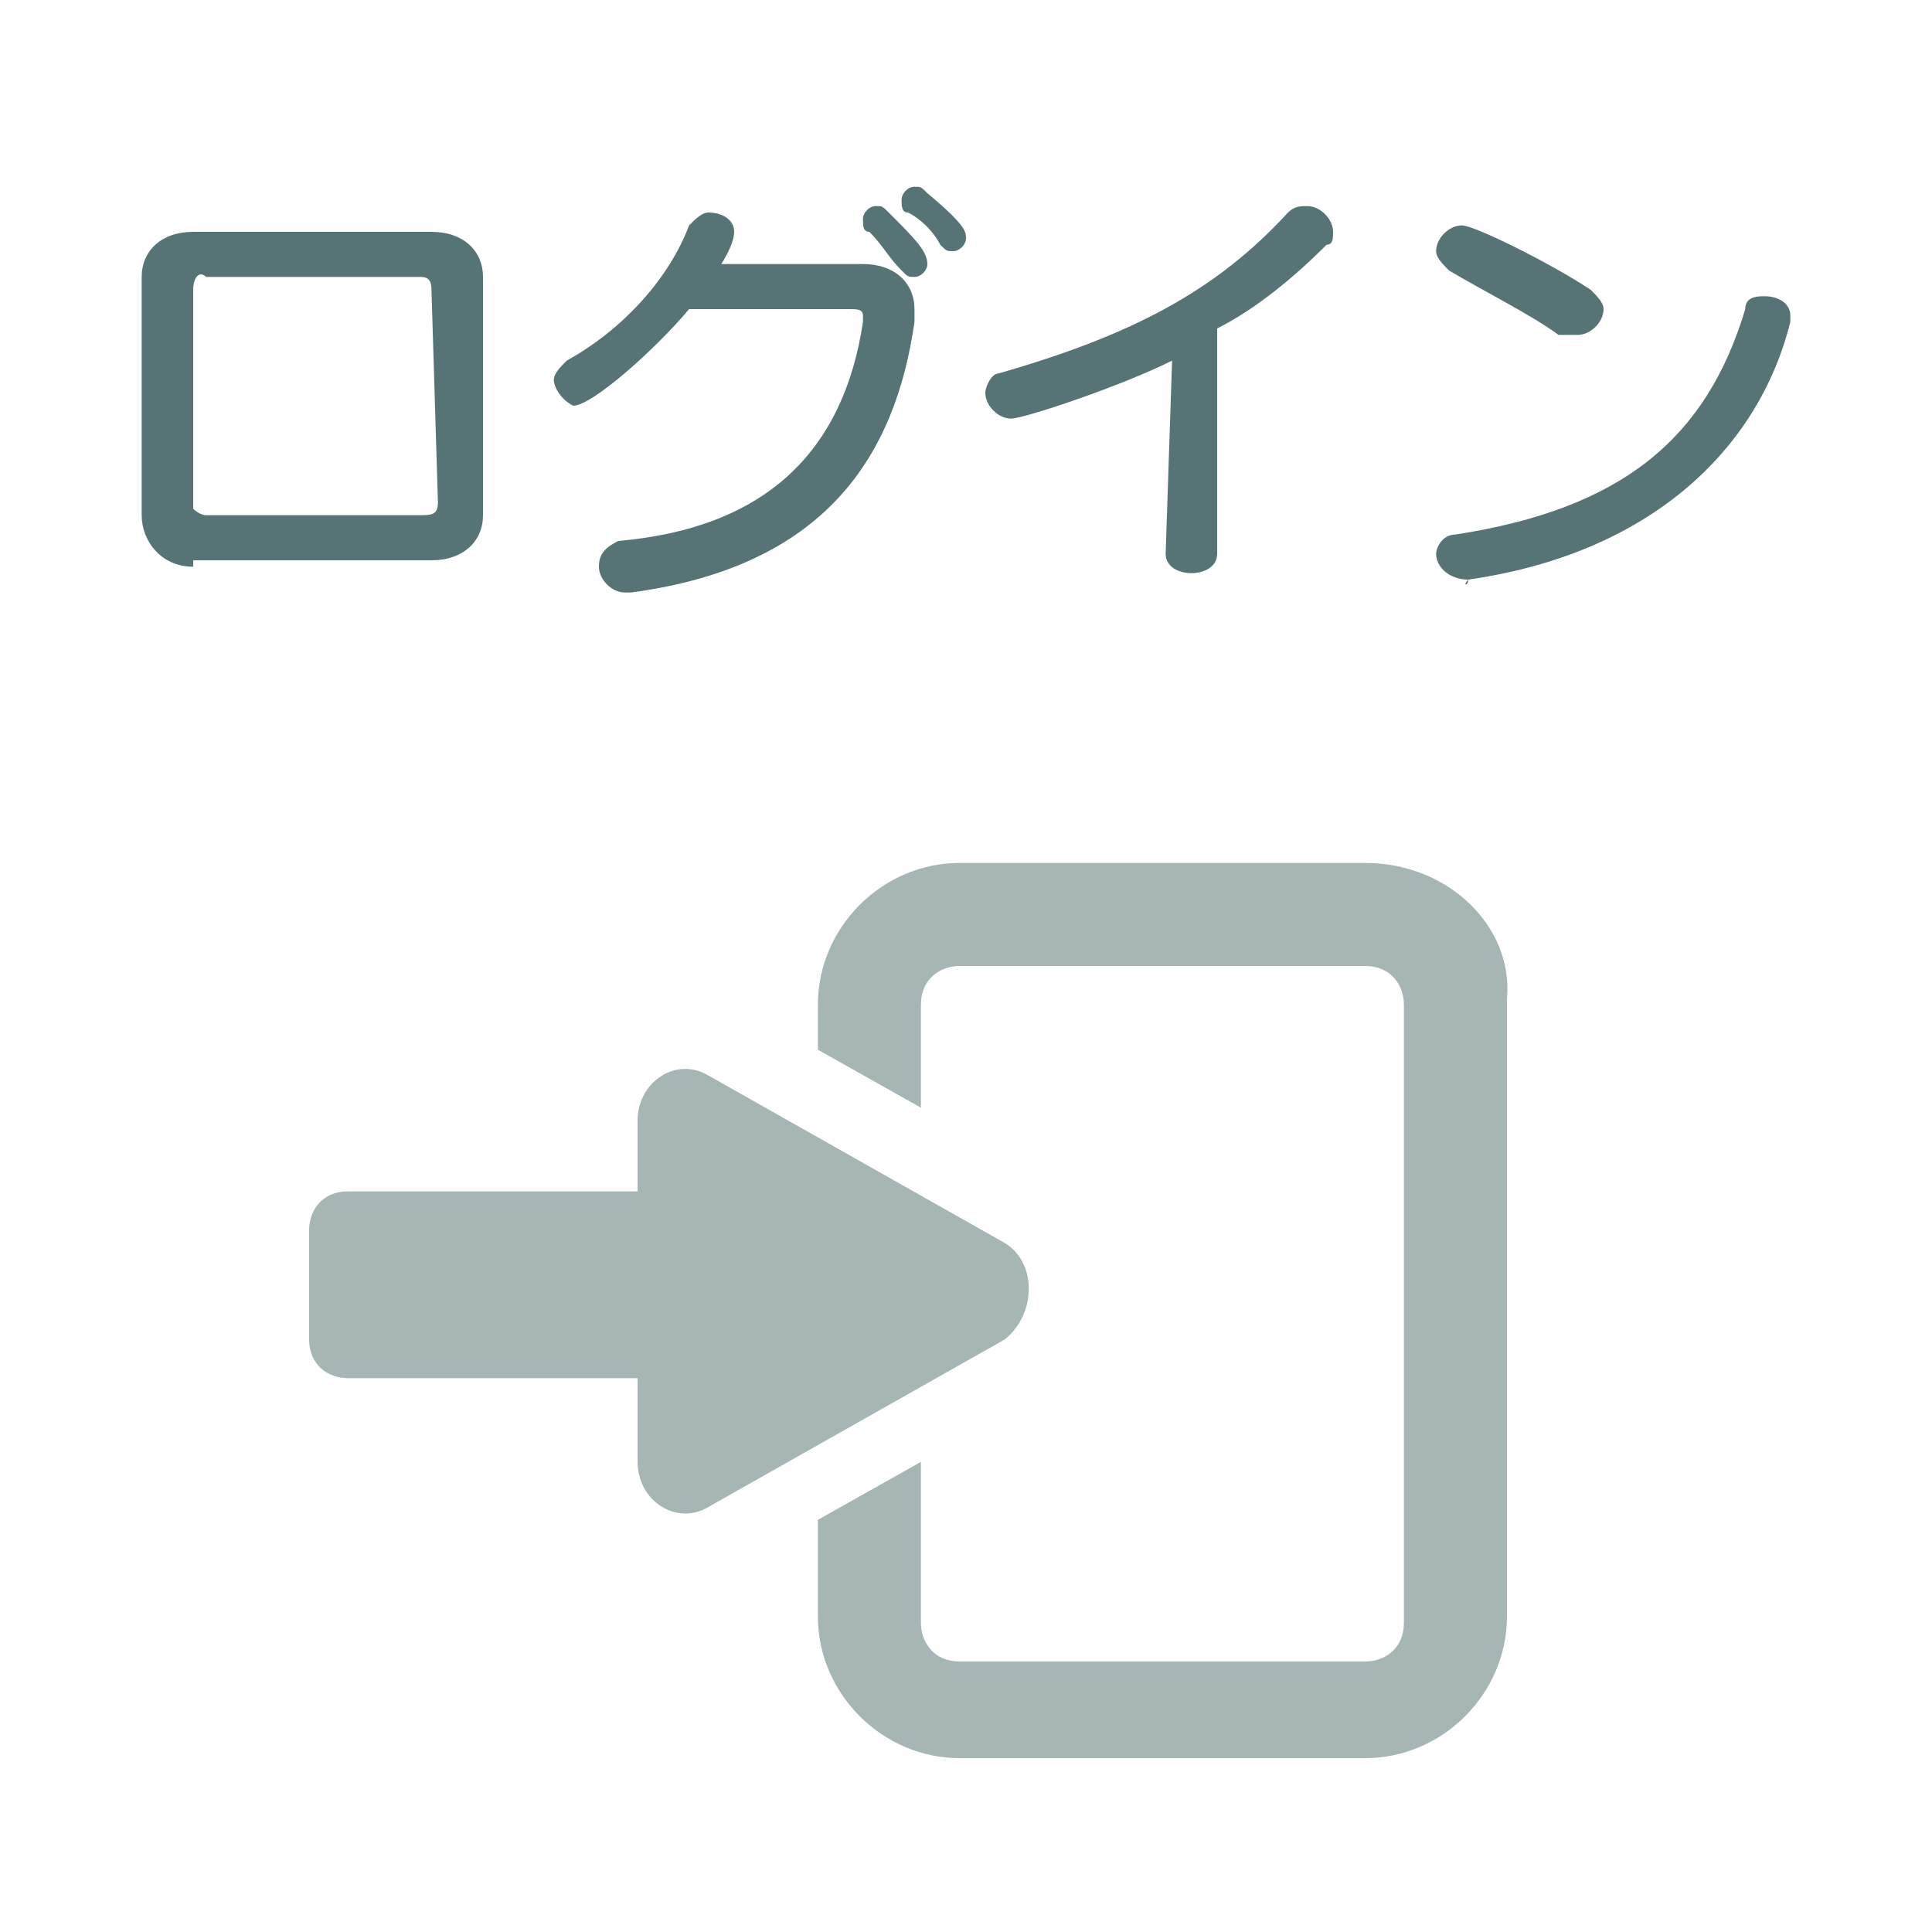 <?xml version="1.0" encoding="utf-8"?>
<!-- Generator: Adobe Illustrator 27.9.3, SVG Export Plug-In . SVG Version: 9.03 Build 53313)  -->
<svg version="1.1" id="レイヤー_1" xmlns="http://www.w3.org/2000/svg" xmlns:xlink="http://www.w3.org/1999/xlink" x="0px"
	 y="0px" viewBox="0 0 30 30" style="enable-background:new 0 0 30 30;" xml:space="preserve">
<style type="text/css">
	.st0{fill:#567476;}
	.st1{fill:#A5B6B4;}
</style>
<g>
	<path class="st0" d="M3,8.8C2.5,8.8,2.2,8.4,2.2,8V4.3c0-0.4,0.3-0.7,0.8-0.7h3.7c0.5,0,0.8,0.3,0.8,0.7V8c0,0.4-0.3,0.7-0.8,0.7H3
		z M6.7,4.5c0-0.2-0.1-0.2-0.2-0.2H3.2C3.1,4.2,3,4.3,3,4.5v3.4C3,7.9,3.1,8,3.2,8h3.3C6.7,8,6.8,8,6.8,7.8L6.7,4.5L6.7,4.5z"/>
	<path class="st0" d="M10.7,4.8c-0.5,0.6-1.5,1.5-1.8,1.5C8.7,6.2,8.6,6,8.6,5.9c0-0.1,0.1-0.2,0.2-0.3c0.9-0.5,1.6-1.3,1.9-2.1
		c0.1-0.1,0.2-0.2,0.3-0.2c0.2,0,0.4,0.1,0.4,0.3c0,0.2-0.2,0.5-0.2,0.5h2.2c0.5,0,0.8,0.3,0.8,0.7c0,0.1,0,0.1,0,0.2
		c-0.3,2.1-1.4,3.8-4.4,4.2c0,0,0,0-0.1,0C9.5,9.2,9.3,9,9.3,8.8c0-0.2,0.1-0.3,0.3-0.4C11.9,8.2,13.1,7,13.4,5c0,0,0-0.1,0-0.1
		c0-0.1-0.1-0.1-0.2-0.1C13.2,4.8,10.7,4.8,10.7,4.8z M14.2,4.3c-0.1,0-0.1,0-0.2-0.1c-0.2-0.2-0.3-0.4-0.5-0.6
		c-0.1,0-0.1-0.1-0.1-0.2c0-0.1,0.1-0.2,0.2-0.2c0.1,0,0.1,0,0.2,0.1c0.4,0.4,0.6,0.6,0.6,0.8C14.4,4.2,14.3,4.3,14.2,4.3z
		 M14.8,3.9c-0.1,0-0.1,0-0.2-0.1c-0.1-0.2-0.3-0.4-0.5-0.5c-0.1,0-0.1-0.1-0.1-0.2c0-0.1,0.1-0.2,0.2-0.2c0.1,0,0.1,0,0.2,0.1
		C15,3.5,15,3.6,15,3.7C15,3.8,14.9,3.9,14.8,3.9z"/>
	<path class="st0" d="M18.2,5.6c-0.8,0.4-2.3,0.9-2.5,0.9c-0.2,0-0.4-0.2-0.4-0.4c0-0.1,0.1-0.3,0.2-0.3c2.1-0.6,3.4-1.3,4.5-2.5
		c0.1-0.1,0.2-0.1,0.3-0.1c0.2,0,0.4,0.2,0.4,0.4c0,0.1,0,0.2-0.1,0.2c-0.5,0.5-1.1,1-1.7,1.3v3.5c0,0.2-0.2,0.3-0.4,0.3
		c-0.2,0-0.4-0.1-0.4-0.3L18.2,5.6L18.2,5.6z"/>
	<path class="st0" d="M24.2,5.2c-0.4-0.3-1.2-0.7-1.7-1c-0.1-0.1-0.2-0.2-0.2-0.3c0-0.2,0.2-0.4,0.4-0.4c0.2,0,1.4,0.6,2,1
		c0.1,0.1,0.2,0.2,0.2,0.3c0,0.2-0.2,0.4-0.4,0.4C24.4,5.2,24.3,5.2,24.2,5.2z M22.8,9C22.8,9.1,22.7,9.1,22.8,9
		c-0.3,0-0.5-0.2-0.5-0.4c0-0.1,0.1-0.3,0.3-0.3c2.6-0.4,3.9-1.5,4.5-3.5c0-0.2,0.2-0.2,0.3-0.2c0.2,0,0.4,0.1,0.4,0.3
		c0,0,0,0.1,0,0.1C27.3,7,25.6,8.6,22.8,9z"/>
</g>
<g>
	<path class="st1" d="M21.2,13.4h-6.3c-1.2,0-2.2,1-2.2,2.2v0.7l1.6,0.9v-1.6c0-0.4,0.3-0.6,0.6-0.6h6.3c0.4,0,0.6,0.3,0.6,0.6v9.6
		c0,0.4-0.3,0.6-0.6,0.6h-6.3c-0.4,0-0.6-0.3-0.6-0.6v-2.5l-1.6,0.9v1.5c0,1.2,1,2.2,2.2,2.2h6.3c1.2,0,2.2-1,2.2-2.2v-9.6
		C23.5,14.4,22.5,13.4,21.2,13.4z"/>
	<g>
		<path class="st1" d="M10.4,21.4h-5c-0.3,0-0.6-0.2-0.6-0.6v-1.7c0-0.3,0.2-0.6,0.6-0.6h5c0.3,0,0.6,0.2,0.6,0.6v1.7
			C11,21.2,10.7,21.4,10.4,21.4z"/>
		<path class="st1" d="M15.6,19.3L11,16.7c-0.5-0.3-1.1,0.1-1.1,0.7v5.3c0,0.6,0.6,1,1.1,0.7l4.6-2.6C16.1,20.4,16.1,19.6,15.6,19.3
			z"/>
	</g>
</g>
</svg>
